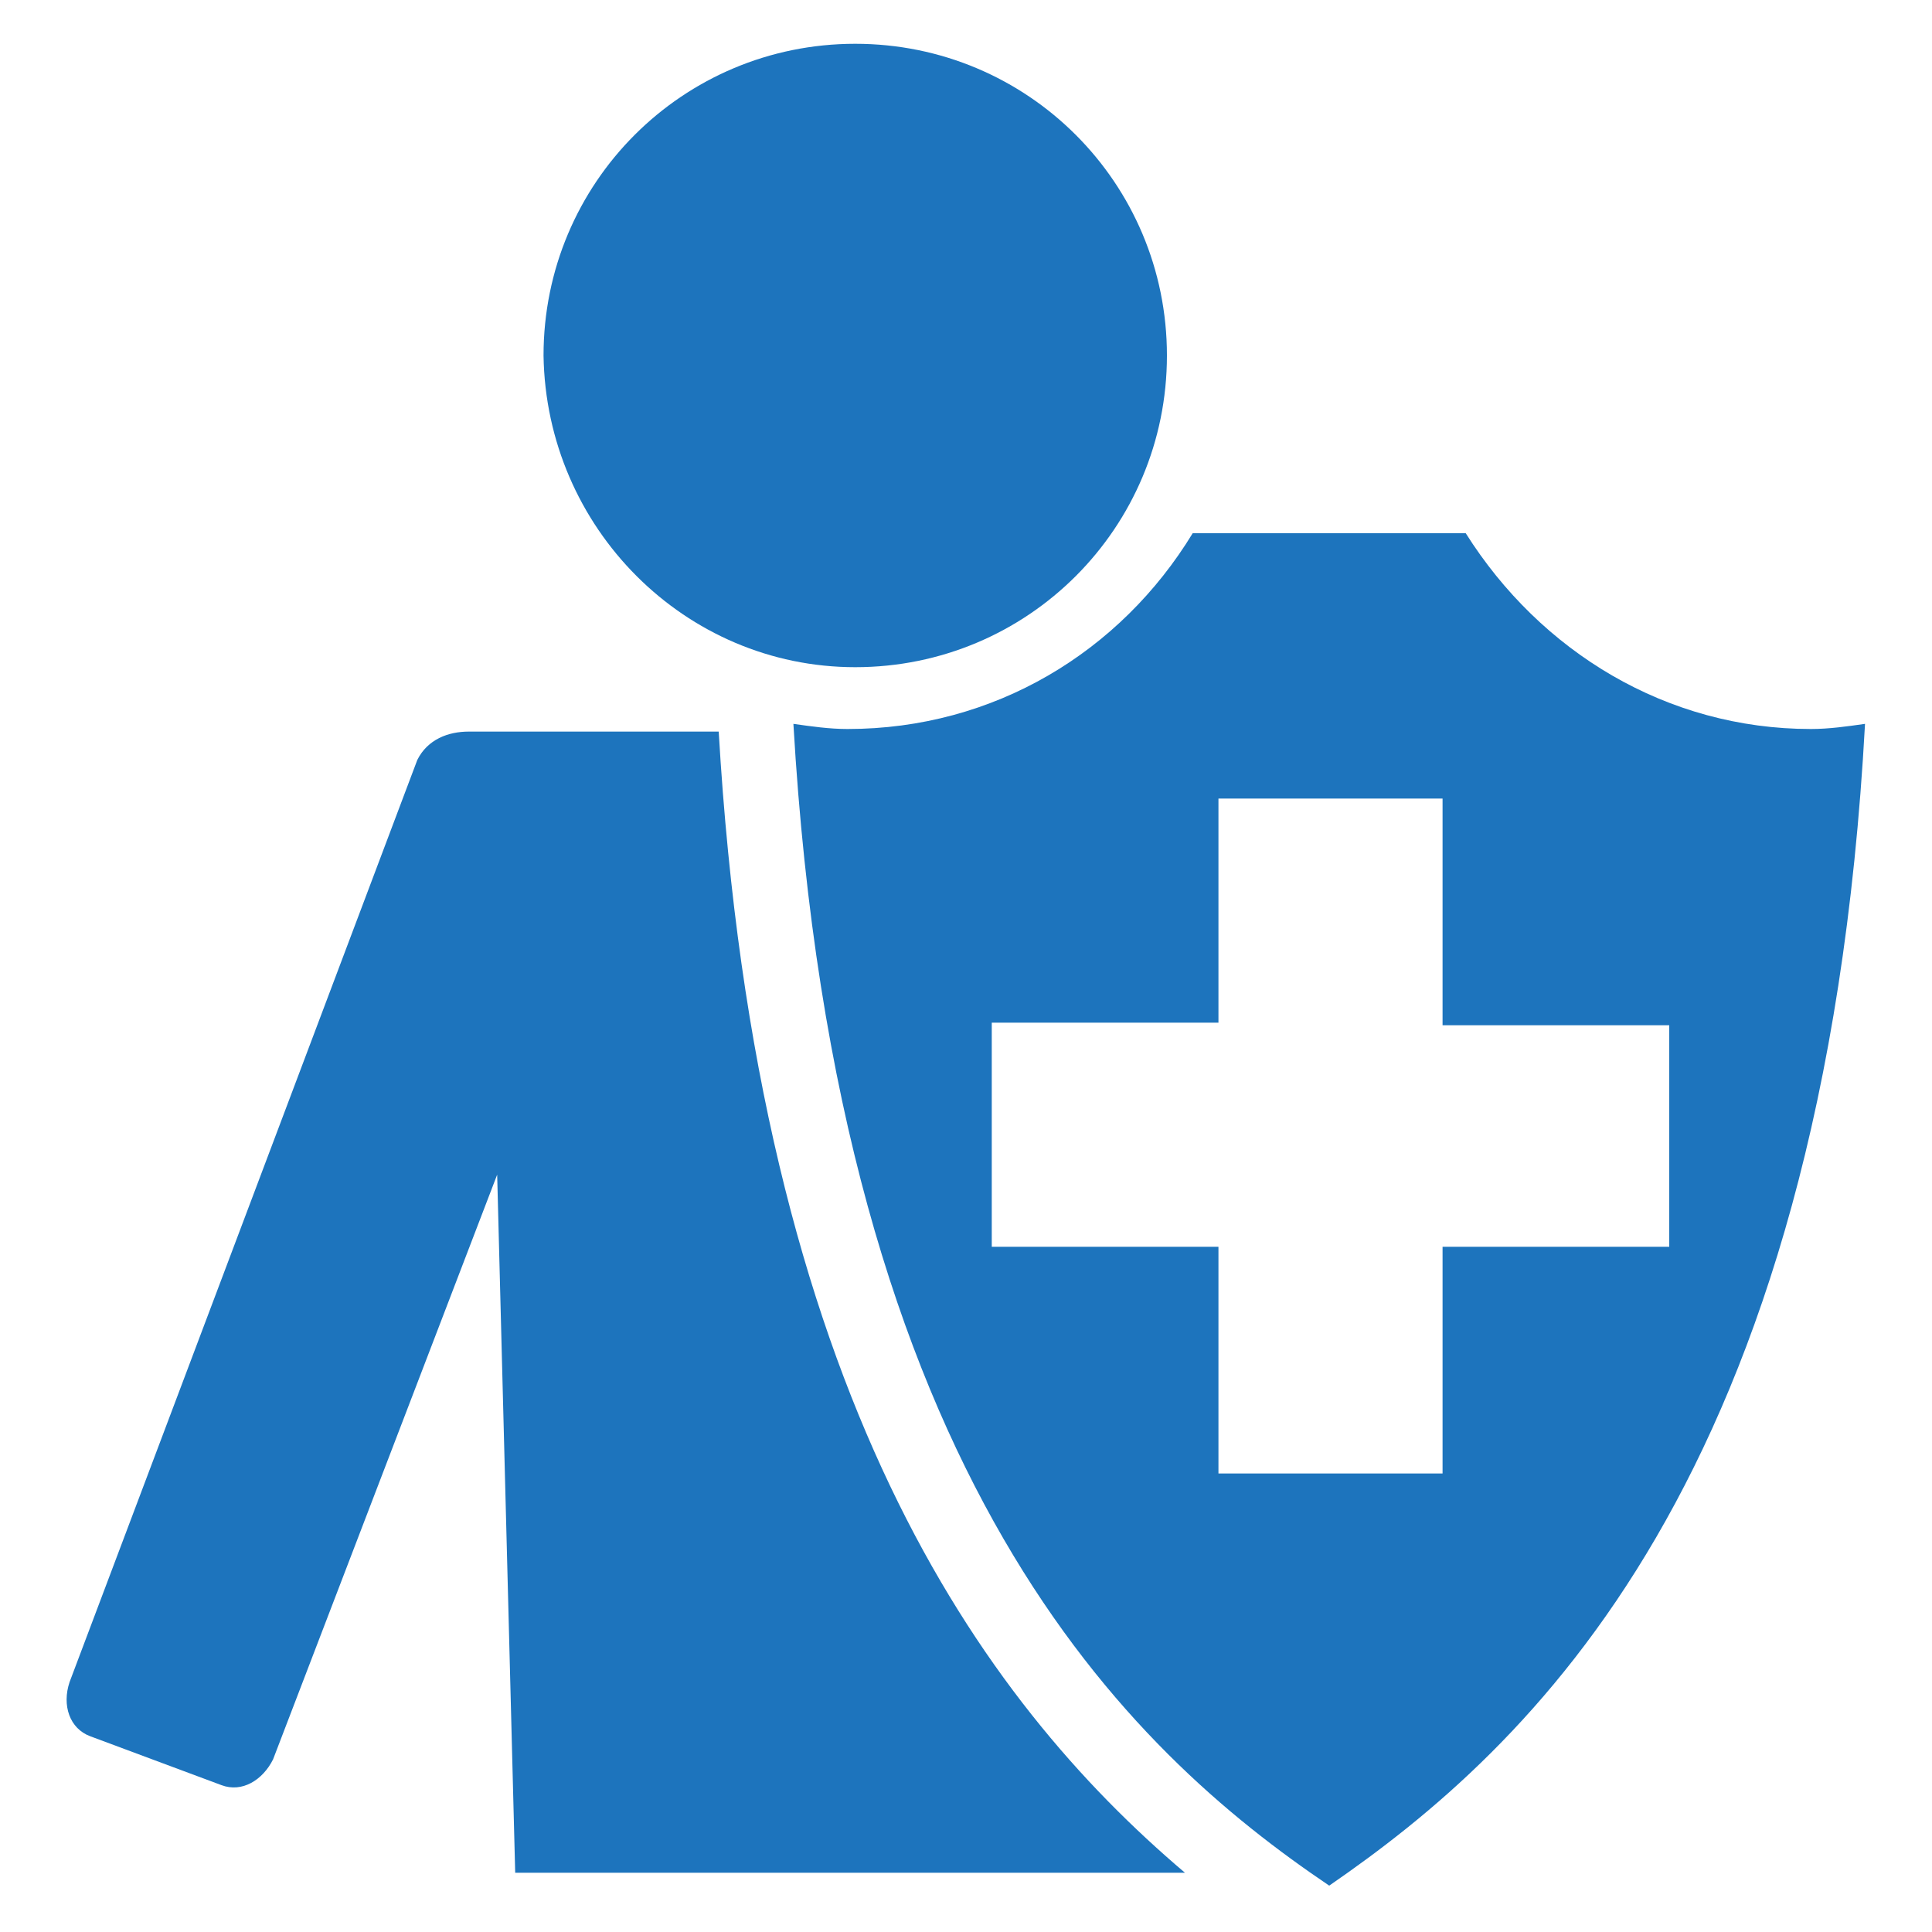 <?xml version="1.0" encoding="utf-8"?>
<!-- Generator: Adobe Illustrator 26.0.3, SVG Export Plug-In . SVG Version: 6.00 Build 0)  -->
<svg version="1.1" id="Layer_1" xmlns="http://www.w3.org/2000/svg" xmlns:xlink="http://www.w3.org/1999/xlink" x="0px" y="0px"
	 viewBox="0 0 75 75" style="enable-background:new 0 0 75 75;" xml:space="preserve">
<style type="text/css">
	.st0{fill:#1D74BD;}
</style>
<g>
	<path class="st0" d="M33.2,25.9c6.7,0,12.1-5.4,12.1-12.1S39.9,1.7,33.2,1.7S21.1,7.1,21.1,13.8C21.2,20.5,26.6,25.9,33.2,25.9"/>
	<path class="st0" d="M27.9,28.4h-9.7c-0.8,0-1.6,0.3-2,1.1L2.7,65.3c-0.3,0.9,0,1.8,0.8,2.1l5.1,1.9c0.8,0.3,1.6-0.2,2-1l8.7-22.7
		L20,72.7h26C38.1,66,29.4,54.1,27.9,28.4"/>
	<path class="st0" d="M64.8,48.4H56v8.8h-8.7v-8.8h-8.8v-8.7h8.8V31H56v8.8h8.8V48.4z M70.3,28.3c-5.6,0-10.5-3-13.4-7.6h-5.3h-5.3
		c-2.8,4.6-7.7,7.6-13.4,7.6c-0.7,0-1.4-0.1-2.1-0.2C32.5,57.5,43.9,68,51.6,73.2c7.7-5.3,19.2-15.7,20.8-45.1
		C71.7,28.2,71,28.3,70.3,28.3"/>
</g>
</svg>
